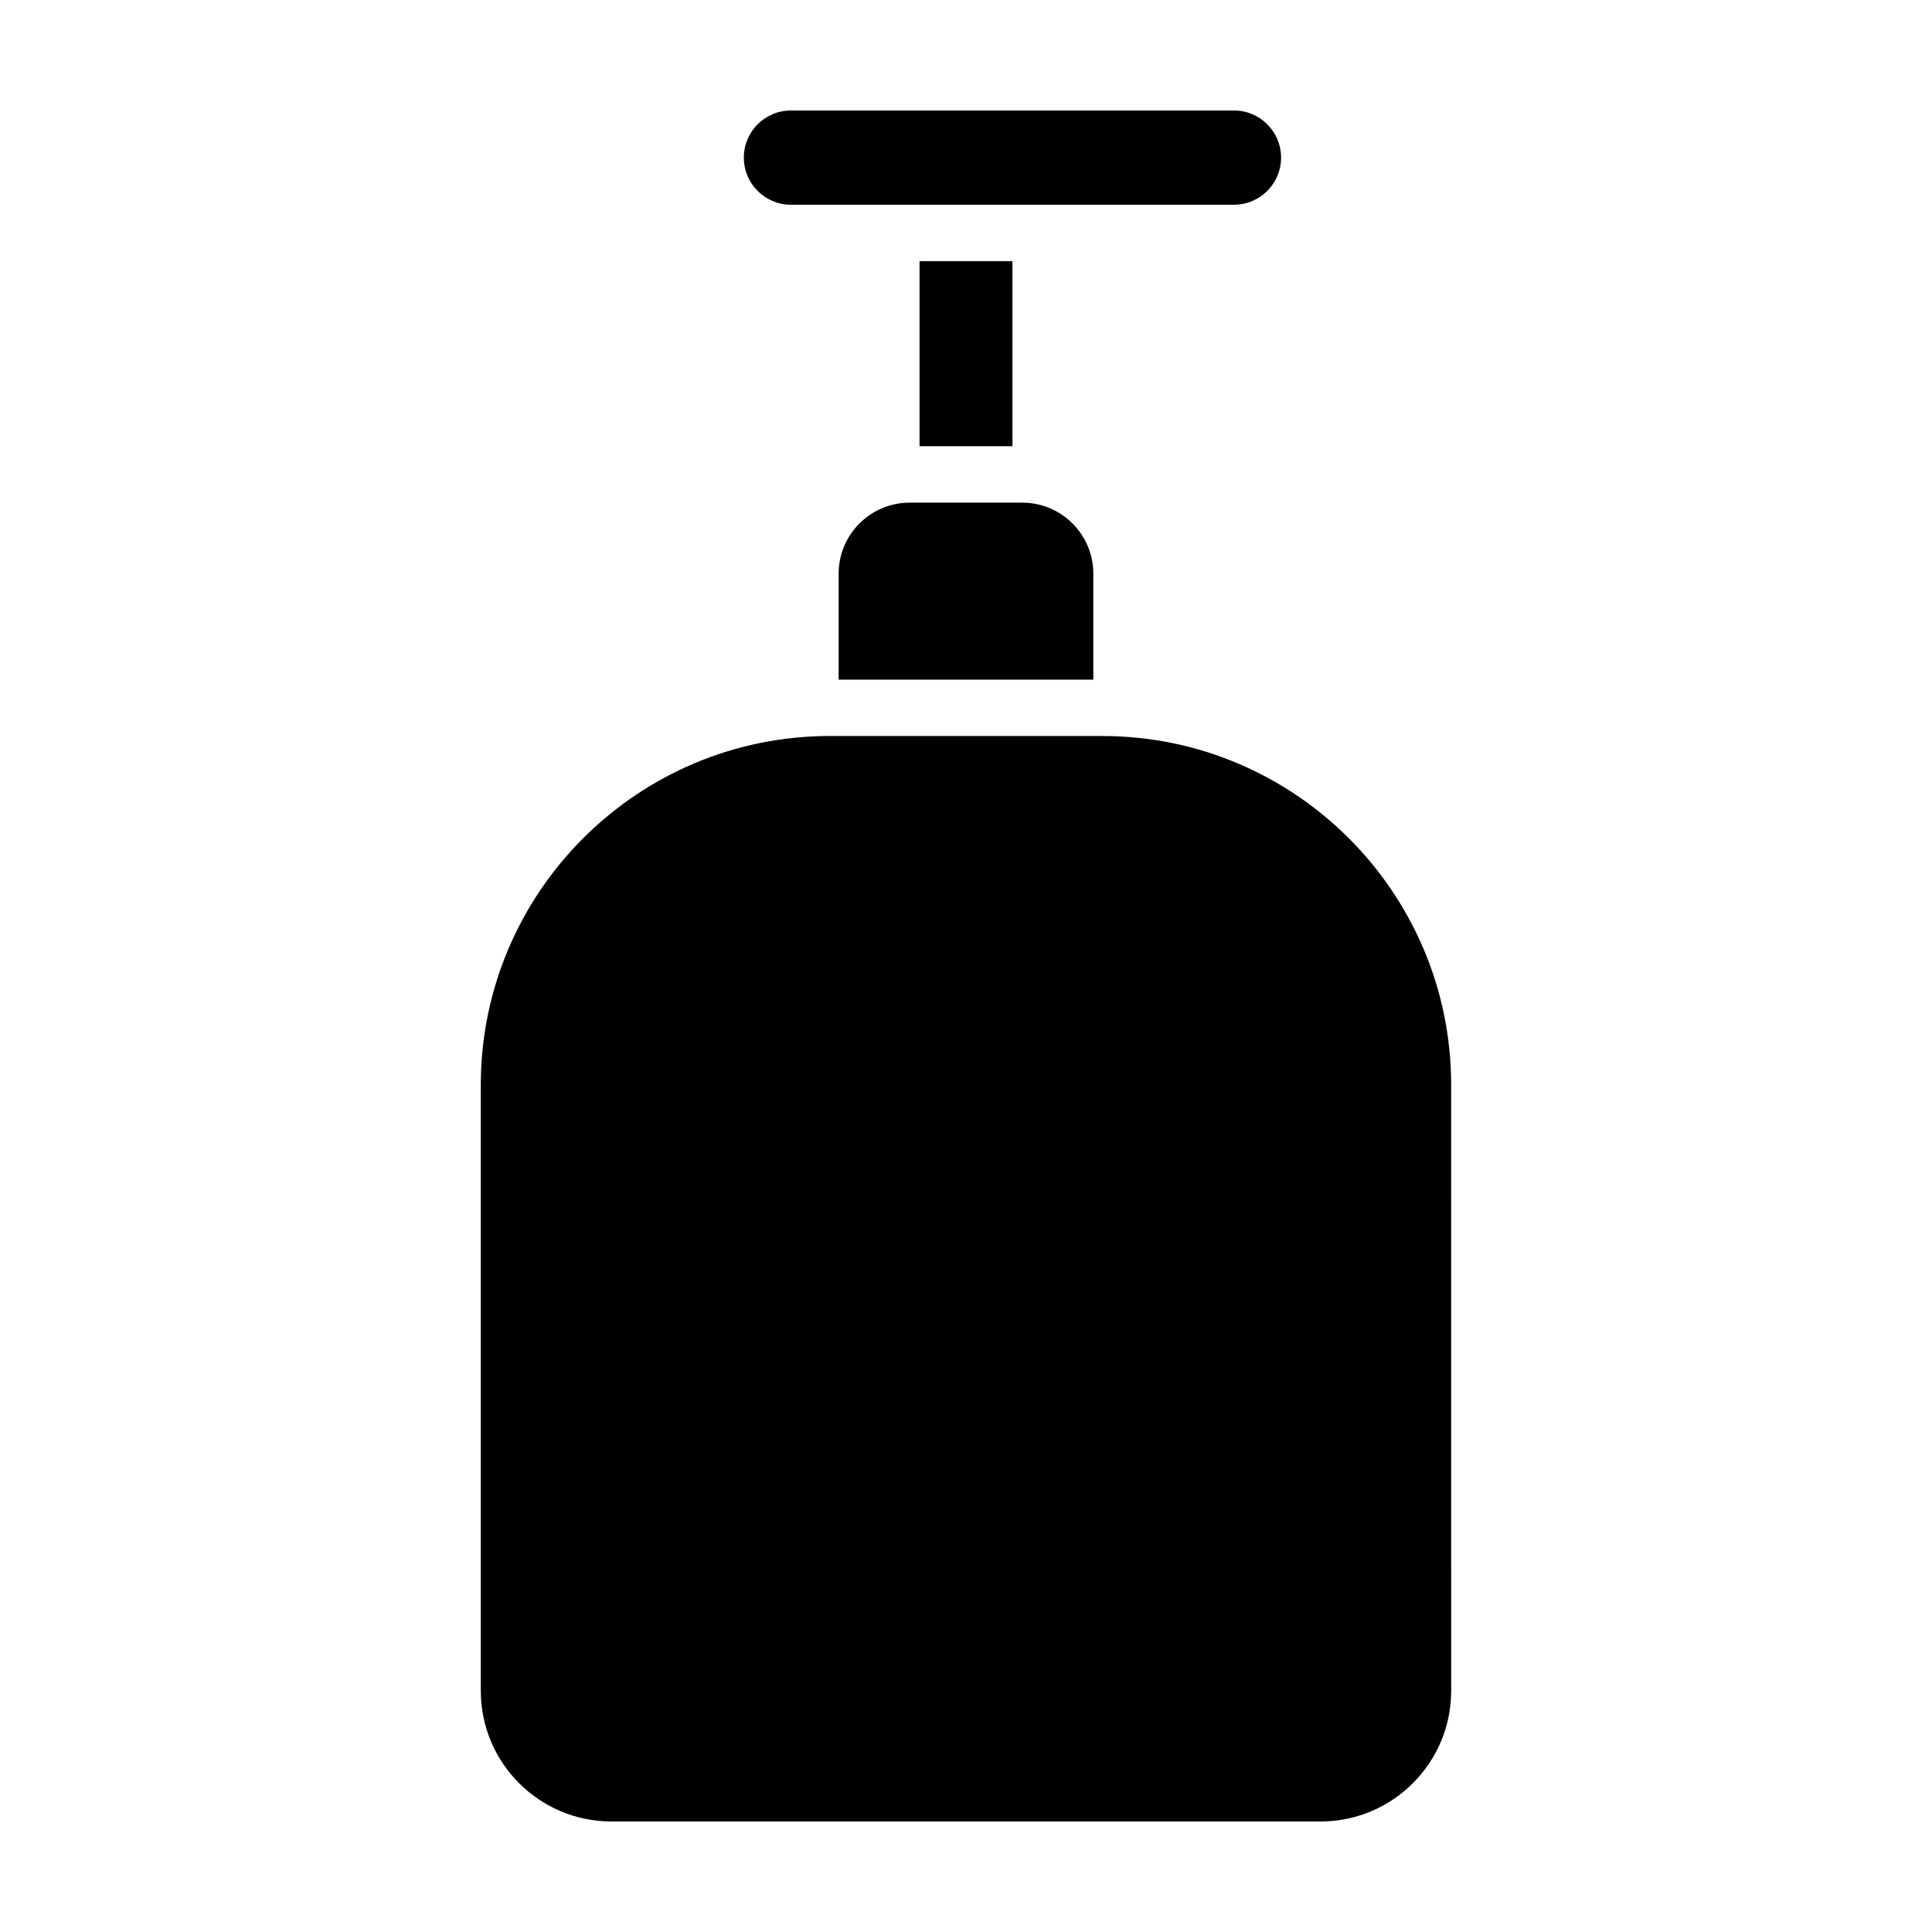<?xml version="1.0" encoding="UTF-8"?>
<!-- Uploaded to: ICON Repo, www.svgrepo.com, Generator: ICON Repo Mixer Tools -->
<svg fill="#000000" width="800px" height="800px" version="1.1" viewBox="144 144 512 512" xmlns="http://www.w3.org/2000/svg">
 <g>
  <path d="m387.69 213.21h24.621v49.039h-24.621z"/>
  <path d="m528.57 431.5c0-50.977-41.469-92.449-92.449-92.449h-72.254c-50.977 0-92.449 41.473-92.449 92.449v160.61c0 19.078 15.523 34.598 34.598 34.598h187.96c19.078 0 34.598-15.523 34.598-34.598l-0.004-160.61z"/>
  <path d="m366.25 324.11h67.492v-28.078c0-10.383-8.445-18.824-18.816-18.824h-29.852c-10.383 0-18.824 8.438-18.824 18.824z"/>
  <path d="m483.5 185.77c0 6.898-5.594 12.488-12.488 12.488h-117.4c-6.898 0-12.488-5.594-12.488-12.488-0.004-6.898 5.59-12.488 12.488-12.488h117.4c6.894 0 12.488 5.59 12.488 12.488z"/>
 </g>
</svg>